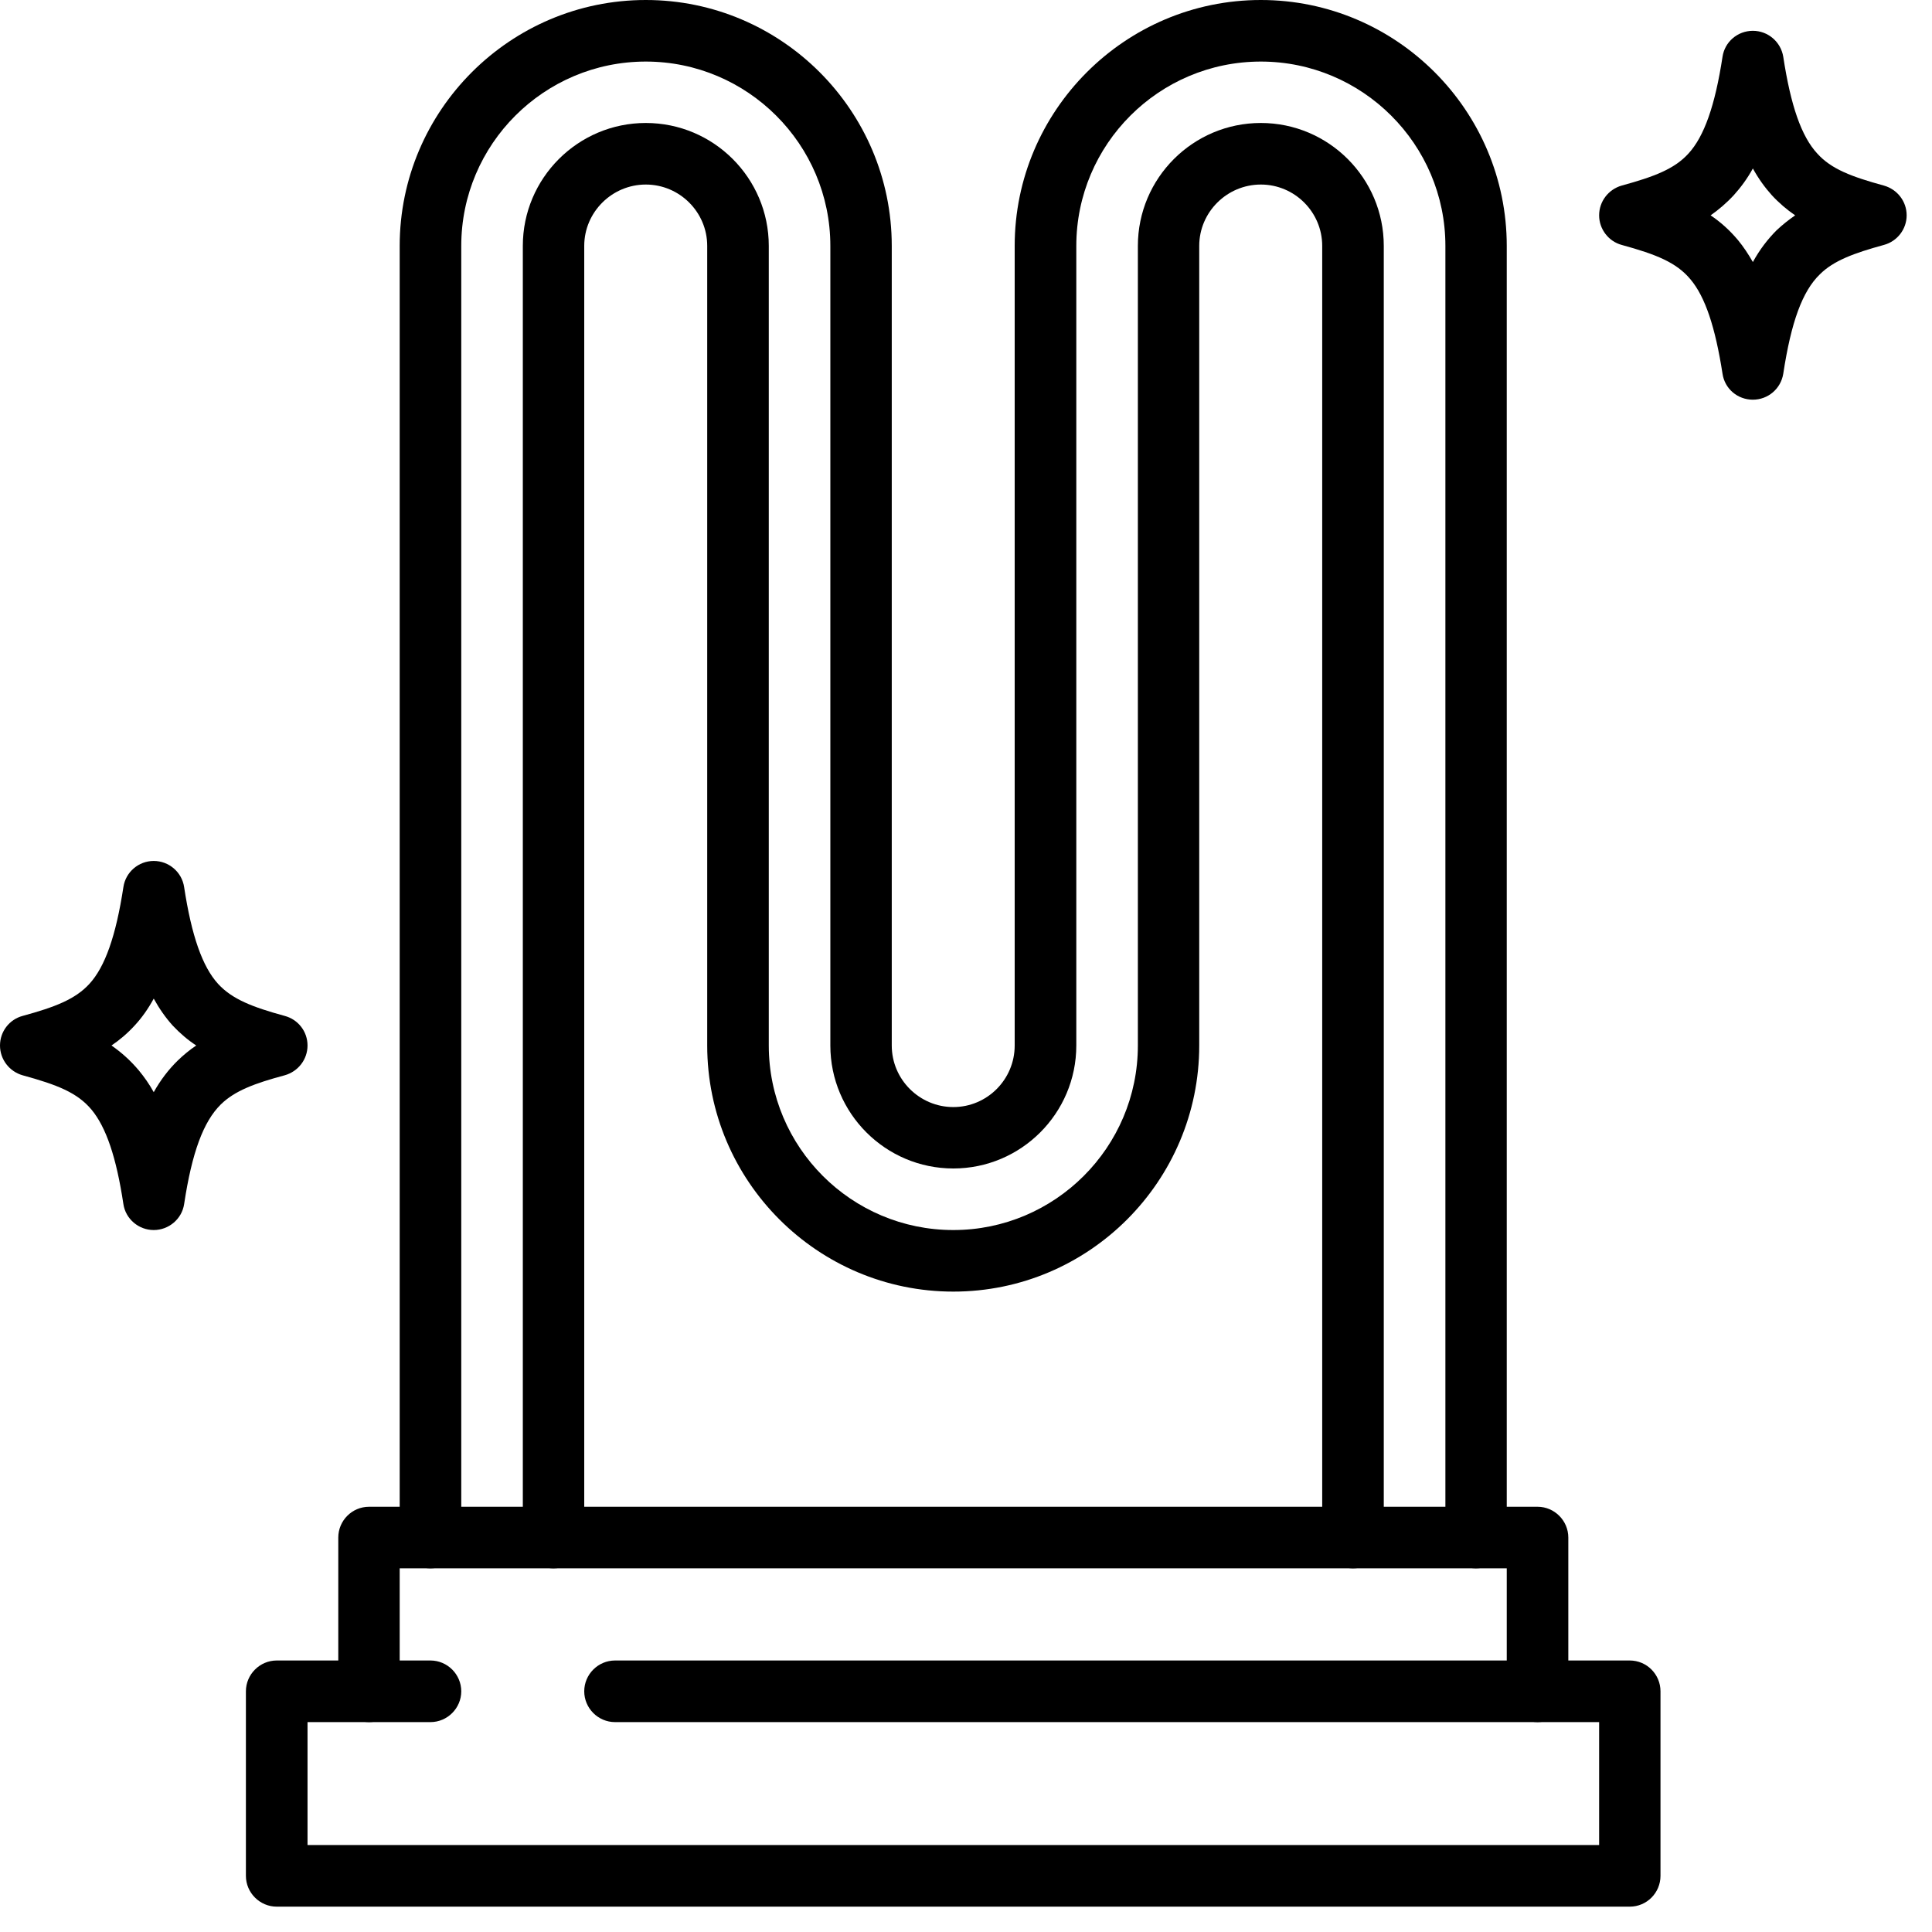 <svg xmlns="http://www.w3.org/2000/svg" xmlns:xlink="http://www.w3.org/1999/xlink" width="50" zoomAndPan="magnify" viewBox="0 0 37.5 37.5" height="50" preserveAspectRatio="xMidYMid meet" version="1.0"><defs><clipPath id="f9a3596ffd"><path d="M 31 0 L 37.008 0 L 37.008 8 L 31 8 Z M 31 0 " clip-rule="nonzero"/></clipPath><clipPath id="9dc4fff7fd"><path d="M 4 32 L 33 32 L 33 37.008 L 4 37.008 Z M 4 32 " clip-rule="nonzero"/></clipPath></defs><path fill="#000000" d="M 2.164 20.293 C 2.355 20.426 2.531 20.582 2.695 20.777 C 2.801 20.906 2.898 21.043 2.984 21.199 C 3.117 20.961 3.27 20.762 3.449 20.586 C 3.562 20.477 3.68 20.379 3.809 20.293 C 3.648 20.188 3.496 20.059 3.352 19.906 C 3.215 19.754 3.094 19.582 2.984 19.383 C 2.875 19.582 2.754 19.754 2.613 19.906 C 2.473 20.059 2.32 20.188 2.164 20.293 Z M 2.984 23.875 C 2.691 23.875 2.438 23.66 2.395 23.371 C 2.258 22.461 2.059 21.879 1.777 21.539 C 1.5 21.207 1.109 21.055 0.438 20.871 C 0.18 20.797 0 20.562 0 20.293 C 0 20.023 0.18 19.789 0.438 19.719 C 1.07 19.547 1.461 19.395 1.734 19.098 C 2.039 18.766 2.25 18.168 2.395 17.219 C 2.438 16.926 2.691 16.711 2.984 16.711 C 3.277 16.711 3.531 16.926 3.574 17.219 C 3.719 18.168 3.93 18.766 4.234 19.098 C 4.508 19.395 4.898 19.547 5.527 19.719 C 5.789 19.789 5.969 20.023 5.969 20.293 C 5.969 20.562 5.789 20.797 5.527 20.871 C 4.945 21.027 4.555 21.172 4.285 21.438 C 3.949 21.77 3.727 22.363 3.574 23.371 C 3.531 23.66 3.277 23.875 2.984 23.875 " fill-opacity="1" fill-rule="nonzero"/><g clip-path="url(#f9a3596ffd)"><path fill="#000000" d="M 33.203 4.18 C 33.395 4.309 33.57 4.465 33.734 4.66 C 33.84 4.789 33.934 4.93 34.023 5.086 C 34.156 4.844 34.309 4.645 34.484 4.469 C 34.602 4.359 34.719 4.266 34.844 4.18 C 34.684 4.07 34.531 3.941 34.391 3.789 C 34.254 3.637 34.133 3.469 34.023 3.27 C 33.914 3.469 33.789 3.637 33.652 3.789 C 33.512 3.941 33.359 4.07 33.203 4.18 Z M 34.023 7.758 C 33.727 7.758 33.477 7.547 33.434 7.254 C 33.293 6.348 33.098 5.762 32.812 5.422 C 32.539 5.094 32.148 4.938 31.477 4.754 C 31.219 4.684 31.039 4.445 31.039 4.18 C 31.039 3.91 31.219 3.676 31.477 3.602 C 32.105 3.43 32.5 3.281 32.773 2.98 C 33.078 2.648 33.289 2.051 33.434 1.102 C 33.477 0.812 33.727 0.598 34.023 0.598 C 34.316 0.598 34.566 0.812 34.613 1.102 C 34.758 2.051 34.965 2.648 35.273 2.98 C 35.543 3.281 35.938 3.43 36.566 3.602 C 36.828 3.676 37.008 3.91 37.008 4.18 C 37.008 4.445 36.828 4.684 36.566 4.754 C 35.984 4.914 35.59 5.059 35.324 5.324 C 34.984 5.652 34.766 6.25 34.613 7.254 C 34.566 7.547 34.316 7.758 34.023 7.758 " fill-opacity="1" fill-rule="nonzero"/></g><path fill="#000000" d="M 28.648 30.441 C 28.32 30.441 28.055 30.172 28.055 29.844 L 28.055 4.773 C 28.055 2.801 26.445 1.195 24.473 1.195 C 22.496 1.195 20.891 2.801 20.891 4.773 L 20.891 20.293 C 20.891 21.609 19.82 22.68 18.504 22.68 C 17.188 22.68 16.117 21.609 16.117 20.293 L 16.117 4.773 C 16.117 2.801 14.508 1.195 12.535 1.195 C 10.559 1.195 8.953 2.801 8.953 4.773 L 8.953 29.844 C 8.953 30.172 8.684 30.441 8.355 30.441 C 8.027 30.441 7.758 30.172 7.758 29.844 L 7.758 4.773 C 7.758 2.145 9.902 0 12.535 0 C 15.168 0 17.309 2.145 17.309 4.773 L 17.309 20.293 C 17.309 20.953 17.848 21.488 18.504 21.488 C 19.16 21.488 19.695 20.953 19.695 20.293 L 19.695 4.773 C 19.695 2.145 21.84 0 24.473 0 C 27.105 0 29.246 2.145 29.246 4.773 L 29.246 29.844 C 29.246 30.172 28.98 30.441 28.648 30.441 " fill-opacity="1" fill-rule="nonzero"/><path fill="#000000" d="M 26.262 30.441 C 25.934 30.441 25.664 30.172 25.664 29.844 L 25.664 4.773 C 25.664 4.117 25.129 3.582 24.473 3.582 C 23.816 3.582 23.277 4.117 23.277 4.773 L 23.277 20.293 C 23.277 22.926 21.137 25.07 18.504 25.07 C 15.871 25.07 13.727 22.926 13.727 20.293 L 13.727 4.773 C 13.727 4.117 13.191 3.582 12.535 3.582 C 11.879 3.582 11.34 4.117 11.34 4.773 L 11.34 29.844 C 11.34 30.172 11.074 30.441 10.742 30.441 C 10.414 30.441 10.148 30.172 10.148 29.844 L 10.148 4.773 C 10.148 3.457 11.219 2.387 12.535 2.387 C 13.852 2.387 14.922 3.457 14.922 4.773 L 14.922 20.293 C 14.922 22.27 16.527 23.875 18.504 23.875 C 20.477 23.875 22.086 22.27 22.086 20.293 L 22.086 4.773 C 22.086 3.457 23.156 2.387 24.473 2.387 C 25.789 2.387 26.859 3.457 26.859 4.773 L 26.859 29.844 C 26.859 30.172 26.59 30.441 26.262 30.441 " fill-opacity="1" fill-rule="nonzero"/><path fill="#000000" d="M 29.844 33.426 C 29.516 33.426 29.246 33.156 29.246 32.828 L 29.246 30.441 L 7.758 30.441 L 7.758 32.828 C 7.758 33.156 7.492 33.426 7.164 33.426 C 6.832 33.426 6.566 33.156 6.566 32.828 L 6.566 29.844 C 6.566 29.516 6.832 29.246 7.164 29.246 L 29.844 29.246 C 30.172 29.246 30.441 29.516 30.441 29.844 L 30.441 32.828 C 30.441 33.156 30.172 33.426 29.844 33.426 " fill-opacity="1" fill-rule="nonzero"/><g clip-path="url(#9dc4fff7fd)"><path fill="#000000" d="M 31.633 37.008 L 5.371 37.008 C 5.043 37.008 4.773 36.738 4.773 36.41 L 4.773 32.828 C 4.773 32.5 5.043 32.23 5.371 32.23 L 8.355 32.23 C 8.684 32.23 8.953 32.5 8.953 32.828 C 8.953 33.156 8.684 33.426 8.355 33.426 L 5.969 33.426 L 5.969 35.812 L 31.039 35.812 L 31.039 33.426 L 11.938 33.426 C 11.609 33.426 11.34 33.156 11.34 32.828 C 11.34 32.5 11.609 32.23 11.938 32.23 L 31.633 32.23 C 31.965 32.23 32.23 32.5 32.23 32.828 L 32.23 36.41 C 32.23 36.738 31.965 37.008 31.633 37.008 " fill-opacity="1" fill-rule="nonzero"/></g></svg>